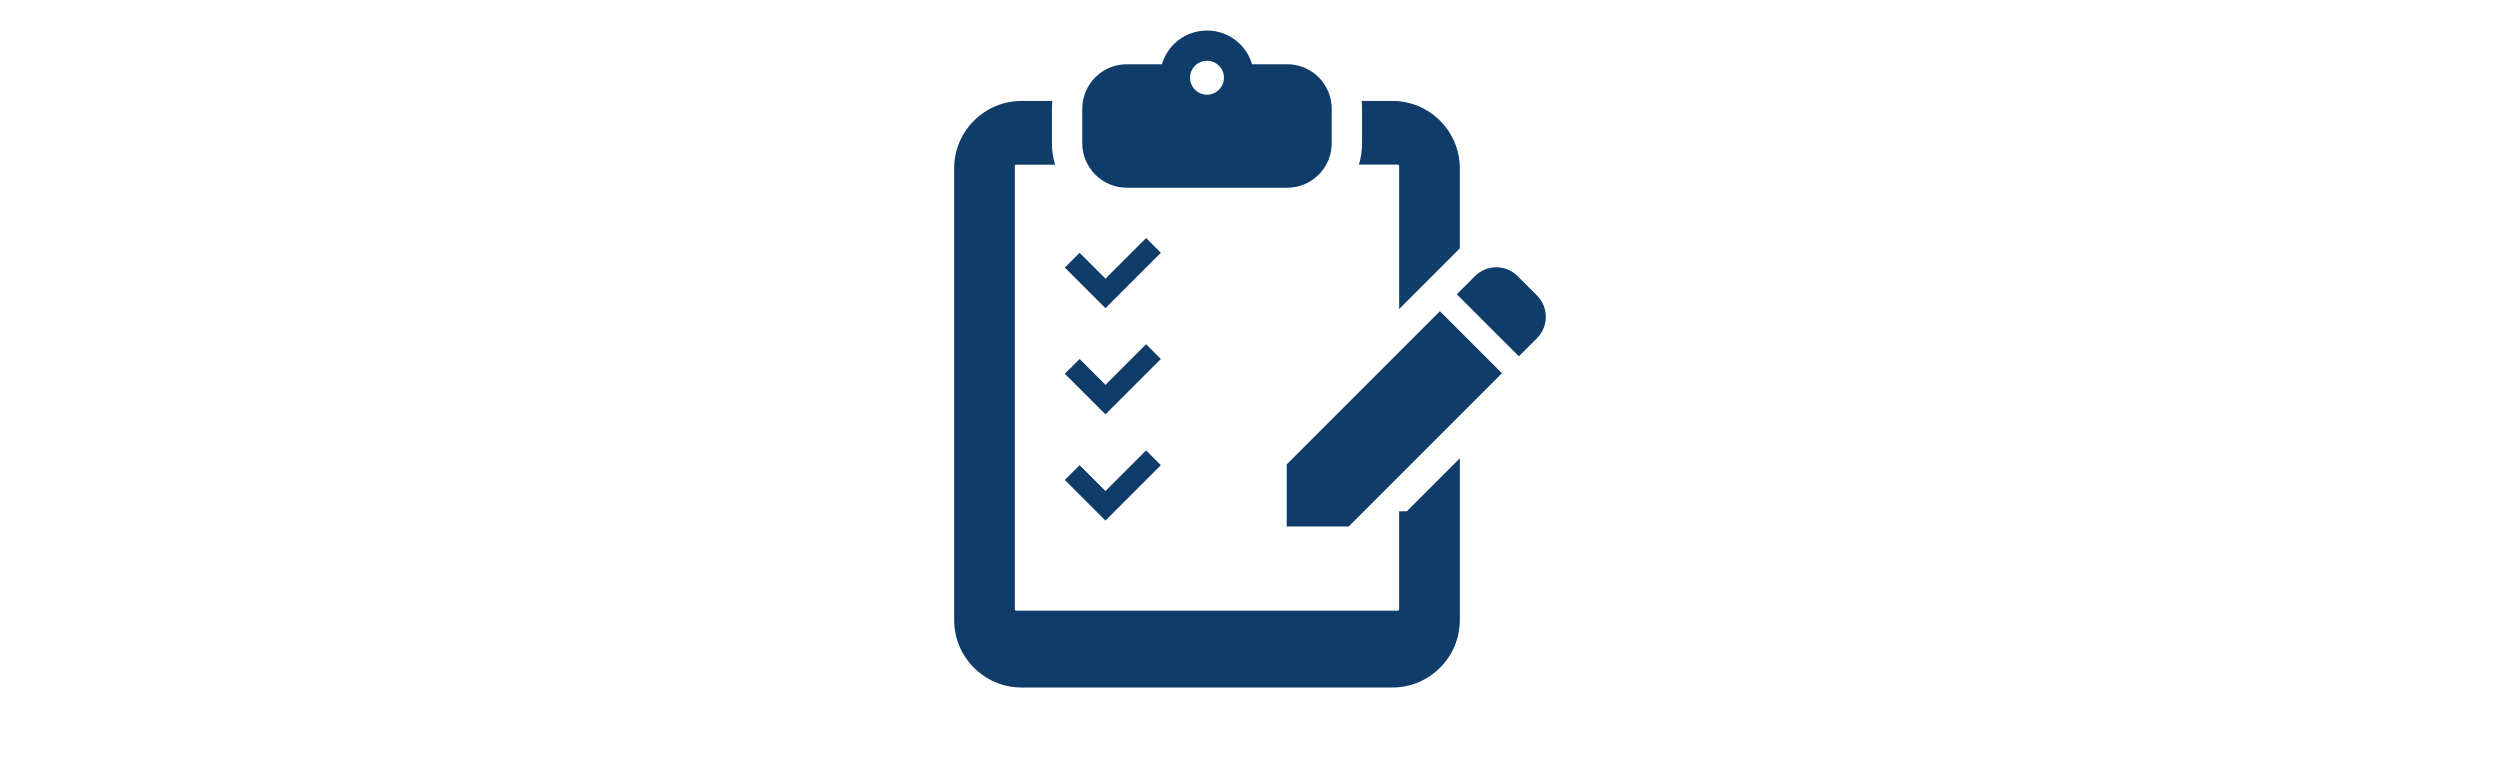 <?xml version="1.0" encoding="utf-8"?>
<!-- Generator: Adobe Illustrator 25.4.5, SVG Export Plug-In . SVG Version: 6.00 Build 0)  -->
<svg version="1.1" xmlns="http://www.w3.org/2000/svg" xmlns:xlink="http://www.w3.org/1999/xlink" x="0px" y="0px" width="320px"
	 height="100px" viewBox="0 0 320 100" enable-background="new 0 0 320 100" xml:space="preserve">
<g id="レイヤー_1" display="none">
	<g display="inline">
		<path fill="#0F3C69" d="M27.739,17.108H4.901c-1.65,0-3-1.35-3-3V7.66c0-1.65,1.35-3,3-3h22.838c1.65,0,3,1.35,3,3v6.448
			C30.739,15.758,29.389,17.108,27.739,17.108z"/>
		<g>
			<path fill="#0F3C69" d="M50.505,19.417c4.282,0,7.754-3.472,7.754-7.755c0-4.282-3.472-7.752-7.754-7.752
				c-4.285,0-7.754,3.47-7.754,7.752C42.751,15.945,46.219,19.417,50.505,19.417z"/>
			<path fill="#0F3C69" d="M65.62,30.476c-1.572-5.306-5.091-8.822-9.055-8.822c-2.936,0-6.06,0-6.06,0s-3.124,0-6.06,0
				c-3.964,0-7.487,3.516-9.059,8.822l-5.709,20.257c-0.422,1.706,0.621,3.448,2.326,3.866c1.708,0.422,3.417-0.577,3.838-2.283
				l5.691-20.194h1.679l-9.902,35.127h9.336v26.056c0,1.991,1.616,3.605,3.605,3.605c1.993,0,3.609-1.614,3.609-3.605V67.248h1.986
				v26.056c0,1.991,1.616,3.605,3.609,3.605c1.989,0,3.605-1.614,3.605-3.605V67.248h8.641l-9.902-35.126h1.679l5.69,20.194
				c0.421,1.706,2.133,2.705,3.838,2.283c1.708-0.418,2.747-2.159,2.326-3.866L65.62,30.476z"/>
		</g>
		<g>
			<path fill="#0F3C69" d="M107.227,19.417c4.286,0,7.754-3.472,7.754-7.755c0-4.282-3.468-7.752-7.754-7.752
				c-4.282,0-7.754,3.47-7.754,7.752C99.473,15.945,102.945,19.417,107.227,19.417z"/>
			<path fill="#0F3C69" d="M116.774,21.606H96.4c-3.756,0-7.846,4.089-7.846,7.846v26.062c0,1.878,1.523,3.402,3.402,3.402
				c1.878,0,3.402-1.523,3.402-3.402V34.087h1.568v58.169c0,2.468,2,4.468,4.47,4.468s4.47-2,4.47-4.468V58.498h1.442v33.758
				c0,2.468,2,4.468,4.47,4.468c2.466,0,4.47-2,4.47-4.468V34.087h1.568v21.427c0,1.878,1.523,3.402,3.402,3.402
				c1.878,0,3.402-1.523,3.402-3.402V29.452C124.62,25.695,120.53,21.606,116.774,21.606z"/>
		</g>
		<g>
			<path fill="#0F3C69" d="M162.673,19.417c4.282,0,7.754-3.472,7.754-7.755c0-4.282-3.472-7.752-7.754-7.752
				c-4.285,0-7.754,3.47-7.754,7.752C154.919,15.945,158.388,19.417,162.673,19.417z"/>
			<path fill="#0F3C69" d="M177.788,30.476c-1.572-5.306-5.091-8.822-9.055-8.822c-2.936,0-6.06,0-6.06,0s-3.124,0-6.06,0
				c-3.964,0-7.487,3.516-9.059,8.822l-5.709,20.257c-0.422,1.706,0.621,3.448,2.326,3.866c1.708,0.422,3.417-0.577,3.838-2.283
				l5.691-20.194h1.679l-9.902,35.127h9.336v26.056c0,1.991,1.616,3.605,3.605,3.605c1.993,0,3.609-1.614,3.609-3.605V67.248h1.986
				v26.056c0,1.991,1.616,3.605,3.609,3.605c1.989,0,3.605-1.614,3.605-3.605V67.248h8.641l-9.902-35.126h1.679l5.69,20.194
				c0.421,1.706,2.133,2.705,3.838,2.283c1.708-0.418,2.747-2.159,2.326-3.866L177.788,30.476z"/>
		</g>
		<g>
			<path fill="#0F3C69" d="M219.395,19.417c4.286,0,7.754-3.472,7.754-7.755c0-4.282-3.468-7.752-7.754-7.752
				c-4.282,0-7.754,3.47-7.754,7.752C211.642,15.945,215.114,19.417,219.395,19.417z"/>
			<path fill="#0F3C69" d="M228.942,21.606h-20.373c-3.756,0-7.846,4.089-7.846,7.846v26.062c0,1.878,1.523,3.402,3.402,3.402
				c1.878,0,3.402-1.523,3.402-3.402V34.087h1.568v58.169c0,2.468,2,4.468,4.47,4.468s4.47-2,4.47-4.468V58.498h1.442v33.758
				c0,2.468,2,4.468,4.47,4.468c2.466,0,4.47-2,4.47-4.468V34.087h1.568v21.427c0,1.878,1.523,3.402,3.402,3.402
				c1.878,0,3.402-1.523,3.402-3.402V29.452C236.788,25.695,232.699,21.606,228.942,21.606z"/>
		</g>
		<g>
			<path fill="#0F3C69" d="M282.686,17.192h13.557c2.074,0,3.762-1.688,3.762-3.762v-2.911c0-2.074-1.688-3.762-3.762-3.762h-2.97
				c-0.49-1.668-2.011-2.848-3.808-2.848c-1.798,0-3.32,1.18-3.809,2.848h-2.969c-2.074,0-3.762,1.688-3.762,3.762v2.911
				C278.924,15.504,280.612,17.192,282.686,17.192z M289.465,6.464c0.79,0,1.432,0.643,1.432,1.432c0,0.792-0.643,1.435-1.432,1.435
				c-0.791,0-1.435-0.643-1.435-1.435C288.031,7.107,288.675,6.464,289.465,6.464z"/>
			<polygon fill="#0F3C69" points="282.133,26.123 285.566,22.689 284.318,21.442 280.885,24.874 278.701,22.689 277.452,23.938 
				280.885,27.372 			"/>
			<polygon fill="#0F3C69" points="282.133,35.096 285.566,31.663 284.318,30.415 280.885,33.848 278.701,31.663 277.452,32.912 
				280.885,36.345 			"/>
			<polygon fill="#0F3C69" points="285.566,40.636 284.318,39.389 280.885,42.821 278.701,40.636 277.452,41.885 280.885,45.319 			
				"/>
			<path fill="#0F3C69" d="M317.353,26.3l-1.64-1.638c-0.995-0.996-2.608-0.995-3.603,0l-1.534,1.535l5.242,5.241l1.535-1.534
				C318.348,28.908,318.348,27.296,317.353,26.3z"/>
			<polygon fill="#0F3C69" points="296.2,40.572 296.2,45.814 301.442,45.814 314.388,32.868 309.146,27.626 			"/>
			<path fill="#0F3C69" d="M302.301,15.241h3.287c0.063,0,0.114,0.051,0.114,0.114v12.089l5.128-5.128v-6.761
				c0-3.143-2.557-5.699-5.699-5.699h-2.598c0.023,0.219,0.035,0.439,0.035,0.664v2.911
				C302.568,14.06,302.473,14.666,302.301,15.241z"/>
			<path fill="#0F3C69" d="M305.702,44.532v8.283c0,0.063-0.051,0.114-0.114,0.114h-32.247c-0.063,0-0.114-0.051-0.114-0.114v-37.46
				c0-0.063,0.051-0.114,0.114-0.114h3.287c-0.172-0.574-0.267-1.181-0.267-1.81v-2.911c0-0.225,0.013-0.445,0.035-0.664h-2.598
				c-3.143,0-5.699,2.556-5.699,5.699v38.169c0,3.143,2.557,5.699,5.699,5.699h31.332c3.143,0,5.699-2.556,5.699-5.699V40.051
				l-4.481,4.481L305.702,44.532L305.702,44.532z"/>
		</g>
		<polygon fill="#0F3C69" points="36.421,14.759 29.915,10.566 28.691,14.63 		"/>
		<circle fill="#FFFFFF" cx="9.315" cy="10.411" r="1.083"/>
		<circle fill="#FFFFFF" cx="13.815" cy="10.411" r="1.083"/>
		<circle fill="#FFFFFF" cx="18.315" cy="10.411" r="1.083"/>
	</g>
</g>
<g id="レイヤー_1のコピー">
	<g>
		<g>
			<path fill="#0F3C69" d="M144.227,24.029h20.536c3.142,0,5.698-2.556,5.698-5.698v-4.409c0-3.142-2.556-5.698-5.698-5.698h-4.499
				c-0.742-2.527-3.046-4.315-5.769-4.315c-2.724,0-5.028,1.788-5.77,4.315h-4.498c-3.142,0-5.698,2.556-5.698,5.698v4.409
				C138.529,21.473,141.085,24.029,144.227,24.029z M154.496,7.779c1.196,0,2.169,0.973,2.169,2.169c0,1.2-0.973,2.173-2.169,2.173
				c-1.198,0-2.173-0.973-2.173-2.173C152.323,8.753,153.298,7.779,154.496,7.779z"/>
			<polygon fill="#0F3C69" points="143.39,37.557 148.59,32.356 146.7,30.467 141.499,35.666 138.19,32.356 136.299,34.248 
				141.499,39.449 			"/>
			<polygon fill="#0F3C69" points="143.39,51.15 148.59,45.949 146.7,44.059 141.499,49.259 138.19,45.949 136.299,47.84 
				141.499,53.041 			"/>
			<polygon fill="#0F3C69" points="148.59,59.542 146.7,57.652 141.499,62.851 138.19,59.542 136.299,61.433 141.499,66.634 			"/>
			<path fill="#0F3C69" d="M196.739,37.825l-2.485-2.482c-1.506-1.509-3.951-1.507-5.457,0l-2.324,2.325l7.94,7.939l2.325-2.324
				C198.245,41.776,198.245,39.334,196.739,37.825z"/>
			<polygon fill="#0F3C69" points="164.697,59.444 164.697,67.385 172.637,67.385 192.248,47.775 184.308,39.834 			"/>
			<path fill="#0F3C69" d="M173.939,21.073h4.978c0.096,0,0.173,0.077,0.173,0.173v18.312l7.767-7.767V21.55
				c0-4.761-3.873-8.633-8.633-8.633h-3.935c0.035,0.331,0.054,0.665,0.054,1.005v4.409C174.344,19.285,174.2,20.204,173.939,21.073
				z"/>
			<path fill="#0F3C69" d="M179.091,65.443v12.546c0,0.096-0.078,0.173-0.173,0.173h-48.846c-0.095,0-0.173-0.077-0.173-0.173
				V21.247c0-0.096,0.078-0.173,0.173-0.173h4.978c-0.26-0.87-0.405-1.789-0.405-2.742v-4.409c0-0.34,0.019-0.674,0.054-1.005
				h-3.935c-4.76,0-8.633,3.872-8.633,8.633v57.817c0,4.761,3.873,8.633,8.633,8.633h47.461c4.76,0,8.633-3.872,8.633-8.633V58.656
				l-6.787,6.787L179.091,65.443L179.091,65.443z"/>
		</g>
	</g>
</g>
<g id="レイヤー_2" display="none">
	<g display="inline">
		<g>
			<g>
				<path fill="#0F3C69" d="M98.925,23.409h7v-7h-7V23.409z M93.925,28.409h17v-17h-17V28.409z M96.425,13.909h12v12h-12V13.909z
					 M125.925,16.409h-7v7h7V16.409z M130.925,11.409h-17v17h17V11.409z M128.425,25.909h-12v-12h12V25.909z M98.925,43.41h7v-7h-7
					V43.41z M93.925,48.409h17v-17h-17V48.409z M96.425,33.909h12v12h-12V33.909z M128.425,33.909h-12v12h12V33.909z M89.925,7.409
					h10v-2.5h-12.5v12.5h2.5V7.409z M124.925,4.909v2.5h10v10h2.5v-12.5H124.925z M89.925,42.409h-2.5v12.5h12.5v-2.5h-10V42.409z
					 M134.925,52.41h-10v2.5h12.5v-12.5h-2.5V52.41z"/>
			</g>
		</g>
		<g>
			<path fill="#0F3C69" d="M168.66,51.366l0.088,0.065c1.284,0.953,3.073,0.828,4.214-0.293l9.073-8.908l8.627-2.591l0.642,18.228
				l-7.196,20.335l-12.427,9.548c-0.888,0.682-1.465,1.691-1.603,2.801c-0.137,1.112,0.174,2.231,0.866,3.11l0.162,0.207
				c1.354,1.715,3.803,2.101,5.617,0.886l14.409-9.65c0.767-0.512,1.442-1.149,2-1.884l7.22-15.802l18.851,26.66
				c1.277,1.828,3.743,2.37,5.671,1.246l0.142-0.082c2.037-1.188,2.733-3.798,1.554-5.842l-16.502-28.663
				c-0.546-0.949-0.574-1.837-0.623-3.136l0.249-16.151l4.866,3.284c1.772,0.986,3.71,1.638,5.719,1.924l8.052,1.149
				c1.912,0.272,3.71-0.975,4.122-2.861l0.035-0.148c0.419-1.917-0.735-3.828-2.628-4.349l-9.995-2.742l-11.539-10.357
				c-1.465-1.503-3.596-2.163-5.694-2.128l-3.386,0.096c-2.93,0.135-4.952,1.073-7.754,2.216L179.369,33.9
				c-2.161,1.116-4.035,2.712-5.477,4.67l-5.936,8.292C166.921,48.306,167.237,50.311,168.66,51.366z"/>
			<path fill="#0F3C69" d="M210.39,11.52c-0.747-4.894-5.322-8.255-10.216-7.506c-4.894,0.749-8.255,5.324-7.508,10.218
				c0.751,4.894,5.326,8.255,10.218,7.506C207.778,20.989,211.141,16.414,210.39,11.52z"/>
		</g>
		<g>
			<path fill="#0F3C69" d="M180.927,26.844c0,0-0.266-3.024-0.51-3.443c-0.244-0.419-2.743-2.141-2.743-2.141
				s3.024-0.266,3.443-0.51c0.419-0.244,2.141-2.744,2.141-2.744s0.266,3.024,0.51,3.443c0.244,0.419,2.743,2.141,2.743,2.141
				s-3.024,0.266-3.443,0.51C182.649,24.344,180.927,26.844,180.927,26.844z"/>
		</g>
		<g>
			<path fill="#0F3C69" d="M224.918,15.698c0,0-0.266-3.024-0.51-3.443c-0.244-0.419-2.743-2.141-2.743-2.141
				s3.024-0.266,3.443-0.51c0.419-0.244,2.141-2.744,2.141-2.744s0.266,3.024,0.51,3.443c0.244,0.419,2.743,2.141,2.743,2.141
				s-3.024,0.266-3.443,0.51C226.641,13.198,224.918,15.698,224.918,15.698z"/>
		</g>
		<g>
			<path fill="#0F3C69" d="M165.626,15.943c0,0-0.266-3.024-0.51-3.443c-0.244-0.419-2.743-2.141-2.743-2.141
				s3.024-0.266,3.443-0.51c0.419-0.244,2.141-2.744,2.141-2.744s0.266,3.024,0.51,3.443c0.244,0.419,2.743,2.141,2.743,2.141
				s-3.024,0.266-3.443,0.51C167.348,13.443,165.626,15.943,165.626,15.943z"/>
		</g>
	</g>
</g>
</svg>
